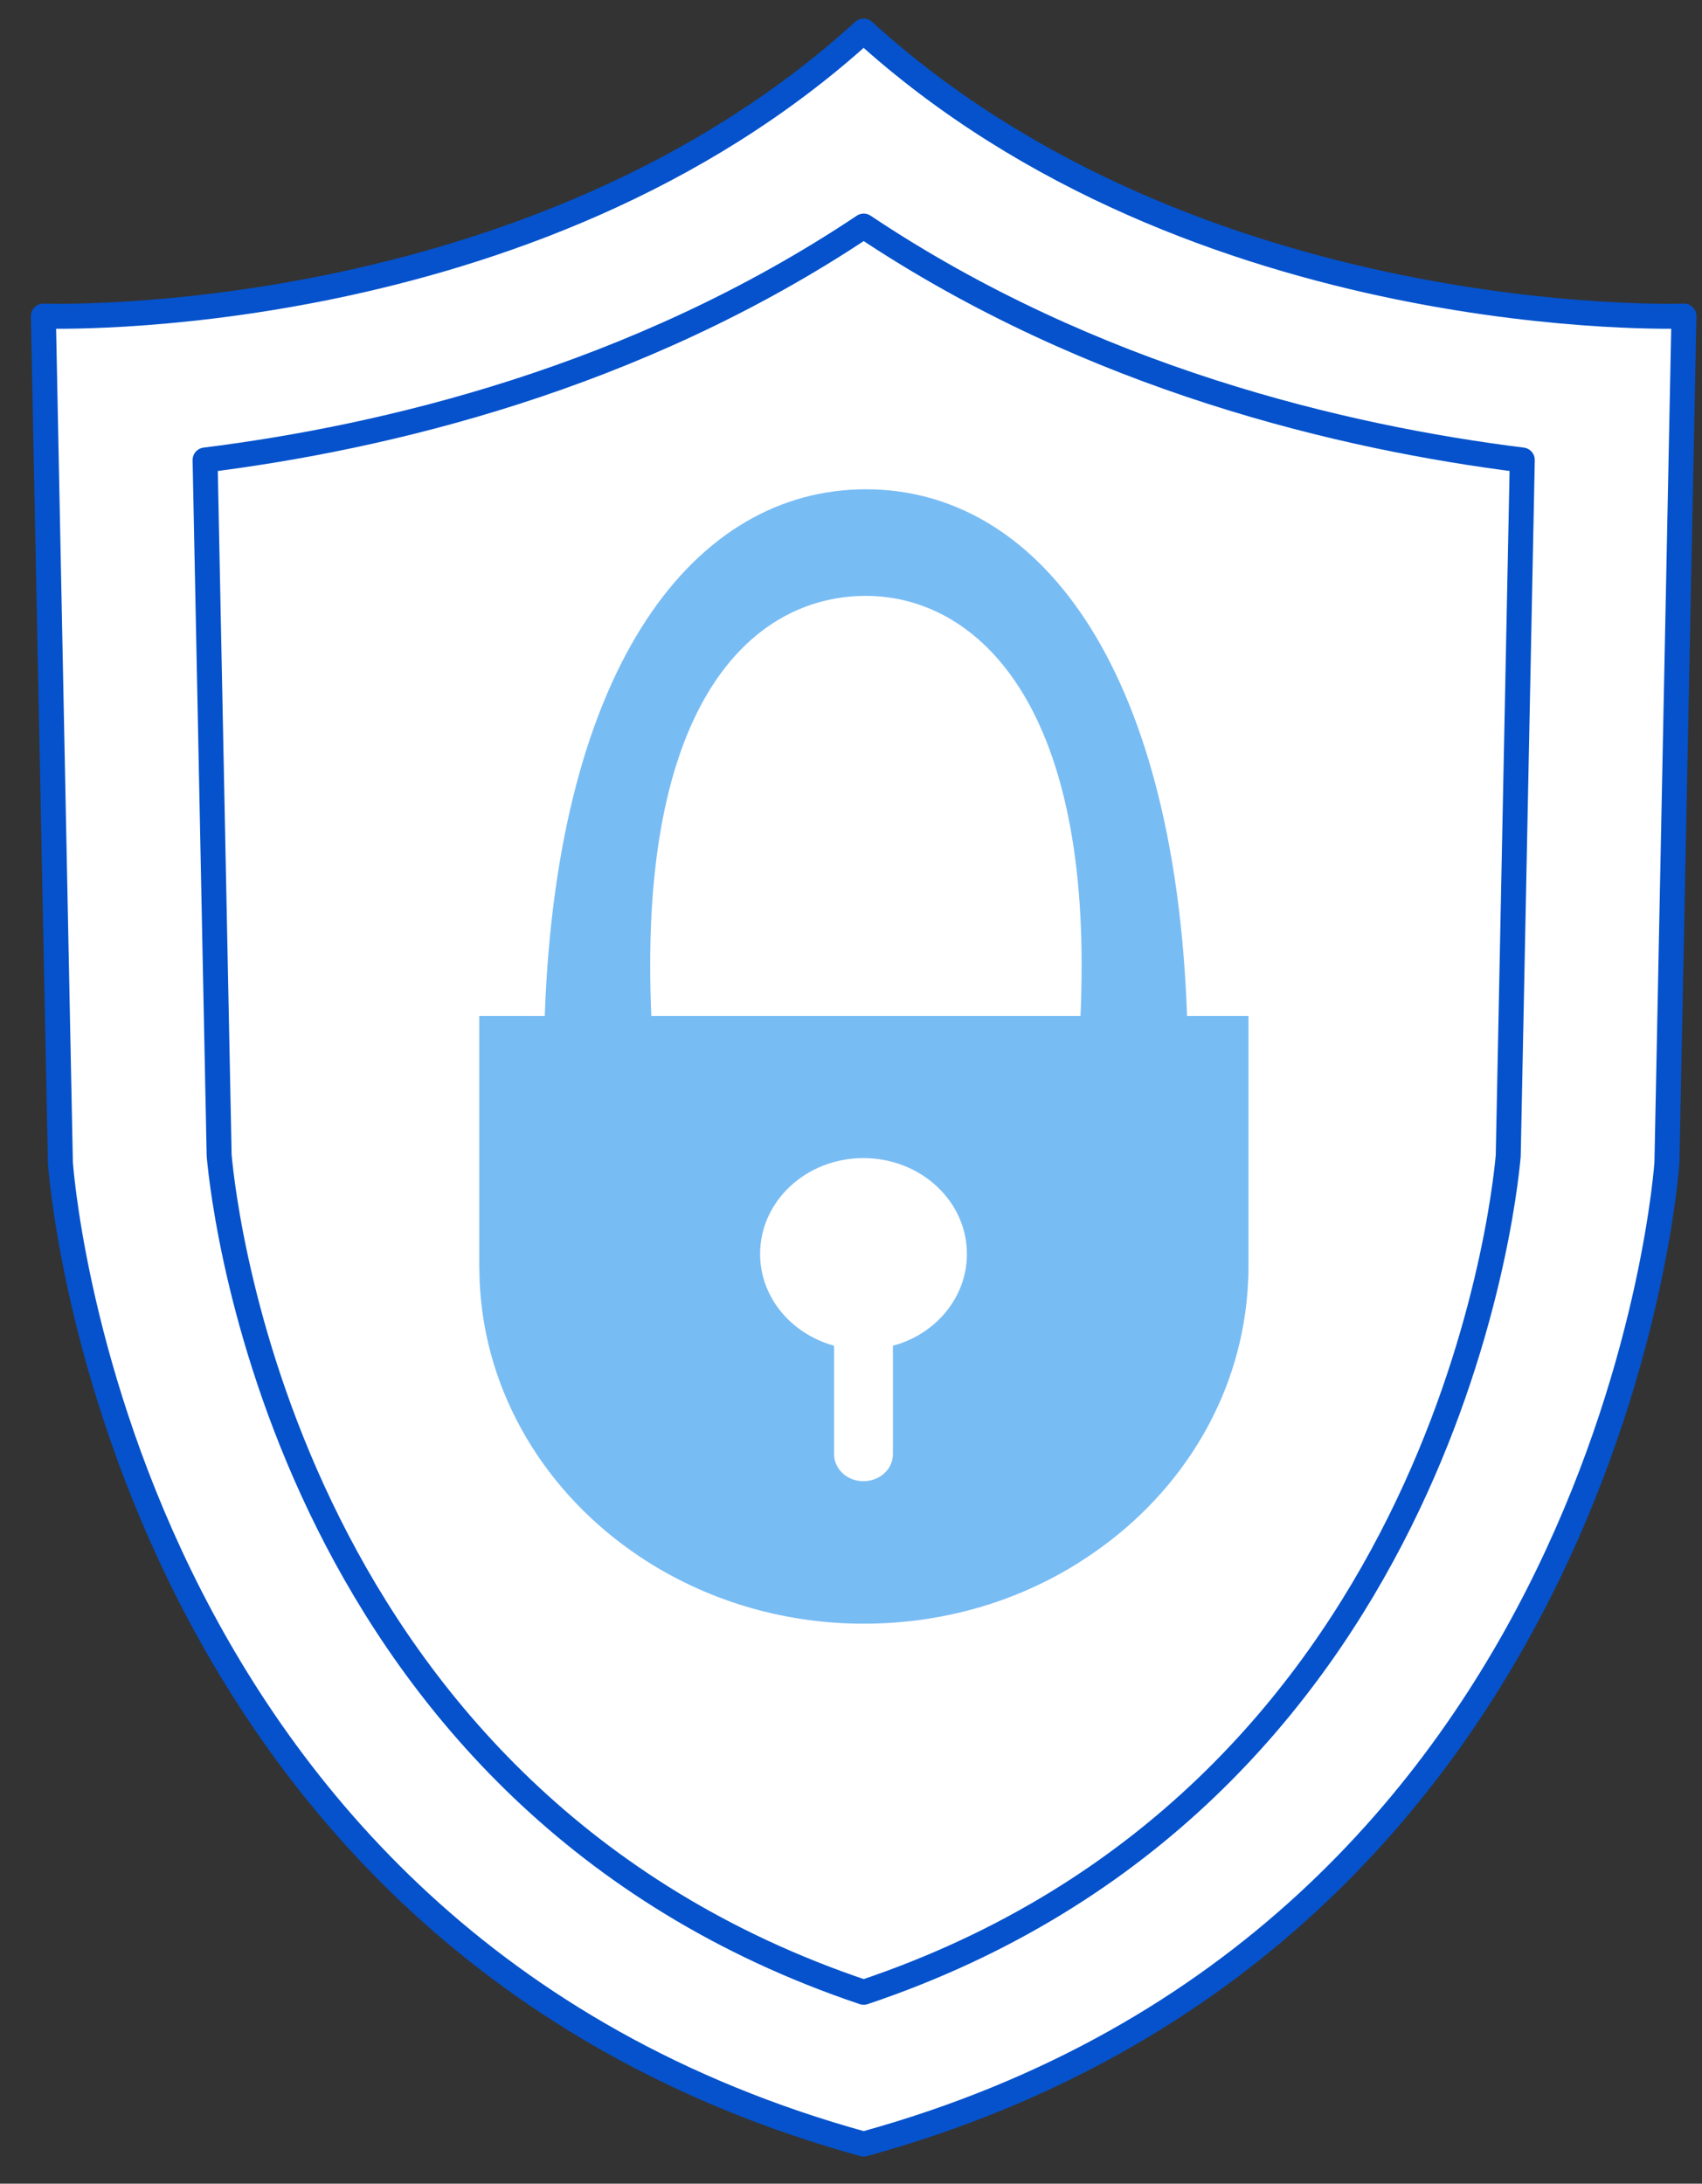 <?xml version="1.0" encoding="UTF-8"?> <svg xmlns="http://www.w3.org/2000/svg" width="46" height="59" viewBox="0 0 46 59" fill="none"><rect x="0" y="0" width="46" height="59" fill="#333333" stroke="none"/> <path d="M23.342 57.93C43.682 52.33 45.052 31.41 45.052 31.41L45.512 8.54C45.512 8.54 32.332 9.02 23.342 0.84C14.352 9.02 1.172 8.54 1.172 8.54L1.632 31.41C1.632 31.41 3.002 52.32 23.342 57.93Z" fill="white" stroke="#0552CC" stroke-width="0.675" stroke-miterlimit="10" stroke-linecap="round" stroke-linejoin="round"></path> <path d="M23.343 53.829C7.873 48.629 6.063 32.819 5.923 31.219L5.543 12.429C10.353 11.829 17.163 10.239 23.343 6.109C29.523 10.239 36.333 11.829 41.143 12.429L40.763 31.229C40.633 32.709 38.863 48.619 23.343 53.829Z" stroke="#0552CC" stroke-width="0.675" stroke-miterlimit="10" stroke-linecap="round" stroke-linejoin="round"></path> <path d="M32.083 27.45C31.743 17.87 27.983 13.22 23.403 13.22C18.823 13.22 15.063 17.87 14.723 27.45H12.953V34.21C12.953 34.35 12.963 34.48 12.963 34.61C13.093 37.68 14.773 40.38 17.293 42.06C19.003 43.2 21.093 43.87 23.343 43.87C25.683 43.87 27.833 43.16 29.563 41.95C31.993 40.27 33.603 37.62 33.733 34.61C33.743 34.48 33.743 34.35 33.743 34.21V27.45H32.083ZM17.603 27.45C17.583 26.99 17.573 26.53 17.573 26.06C17.573 18.59 20.553 16.1 23.403 16.1C26.143 16.1 29.233 18.59 29.233 26.06C29.233 26.53 29.223 27 29.203 27.45H17.603Z" fill="#78BCF4"></path> <path d="M26.133 33.88C26.133 35.05 25.293 36.05 24.133 36.36V39.29C24.133 39.7 23.773 40.02 23.333 40.02C22.893 40.02 22.543 39.69 22.543 39.29V36.36C21.383 36.04 20.543 35.05 20.543 33.88C20.543 32.45 21.793 31.29 23.333 31.29C24.883 31.29 26.133 32.45 26.133 33.88Z" fill="white"></path> </svg> 
